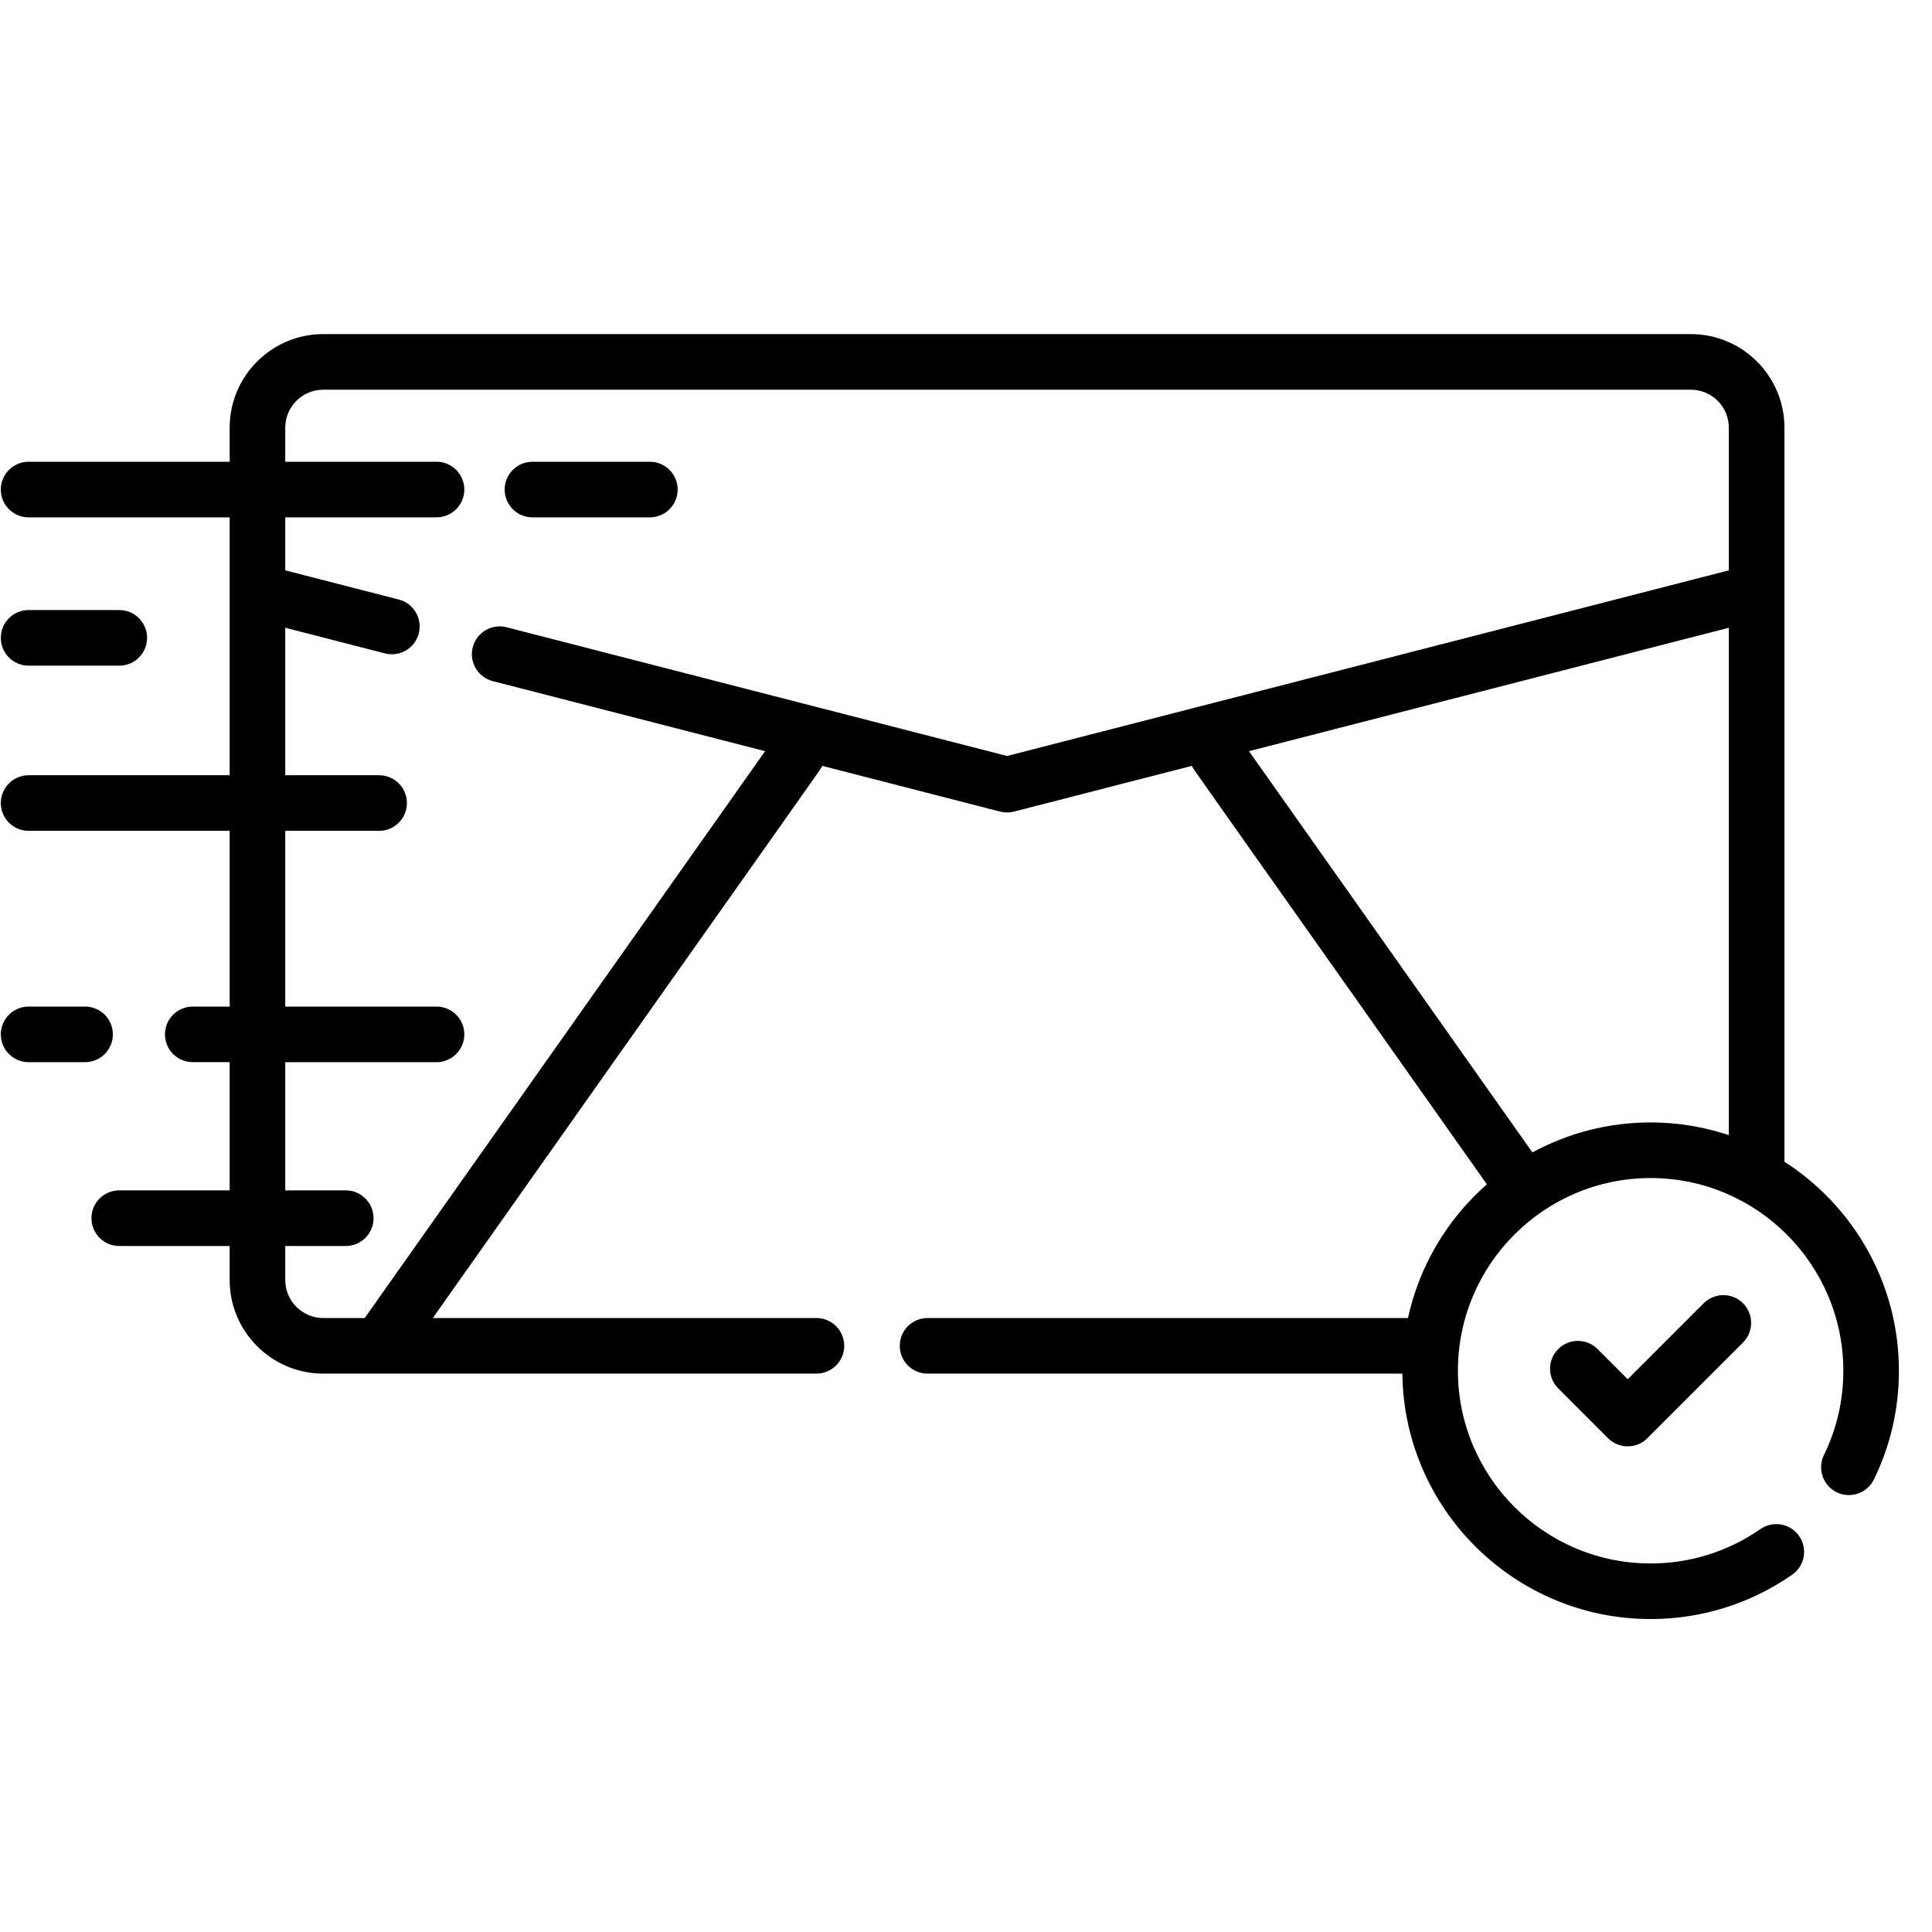 <svg width="57" height="57" viewBox="0 0 57 57" fill="none" xmlns="http://www.w3.org/2000/svg">
<g clip-path="url(#clip0)">
<path d="M50.264 38.45L48.022 40.692L47.132 39.801C46.812 39.481 46.292 39.481 45.972 39.801C45.651 40.122 45.651 40.641 45.972 40.961L47.442 42.432C47.596 42.586 47.804 42.672 48.022 42.672C48.24 42.672 48.448 42.586 48.602 42.432L51.424 39.61C51.744 39.29 51.744 38.771 51.424 38.45C51.103 38.13 50.584 38.13 50.264 38.45Z" fill="black"/>
<path d="M3.33 30.517C3.33 30.064 2.962 29.697 2.509 29.697H0.845C0.392 29.697 0.024 30.064 0.024 30.517C0.024 30.971 0.392 31.338 0.845 31.338H2.509C2.962 31.338 3.33 30.97 3.33 30.517Z" fill="black"/>
<path d="M19.173 13.623H15.709C15.256 13.623 14.889 13.99 14.889 14.443C14.889 14.896 15.256 15.264 15.709 15.264H19.173C19.626 15.264 19.993 14.896 19.993 14.443C19.993 13.99 19.626 13.623 19.173 13.623Z" fill="black"/>
<path d="M0.845 19.639H3.519C3.972 19.639 4.339 19.272 4.339 18.819C4.339 18.366 3.972 17.998 3.519 17.998H0.845C0.392 17.998 0.024 18.366 0.024 18.819C0.024 19.272 0.392 19.639 0.845 19.639Z" fill="black"/>
<path d="M52.647 34.275V12.618C52.647 11.096 51.408 9.857 49.886 9.857H9.536C8.014 9.857 6.776 11.096 6.776 12.618V13.623H0.845C0.392 13.623 0.024 13.99 0.024 14.443C0.024 14.896 0.392 15.264 0.845 15.264H6.776V22.872H0.845C0.392 22.872 0.024 23.239 0.024 23.692C0.024 24.145 0.392 24.512 0.845 24.512H6.776V29.697H5.687C5.234 29.697 4.867 30.064 4.867 30.517C4.867 30.97 5.234 31.337 5.687 31.337H6.776V35.12H3.519C3.066 35.12 2.698 35.487 2.698 35.94C2.698 36.393 3.066 36.761 3.519 36.761H6.776V37.766C6.776 39.288 8.014 40.526 9.536 40.526H11.183C11.183 40.526 11.184 40.526 11.184 40.526C11.185 40.526 11.186 40.526 11.186 40.526H24.087C24.54 40.526 24.907 40.159 24.907 39.706C24.907 39.253 24.54 38.886 24.087 38.886H12.769C24.908 21.691 24.194 22.734 24.258 22.595L29.507 23.945C29.641 23.979 29.781 23.979 29.915 23.945L35.165 22.595C35.228 22.734 34.699 21.951 43.867 34.941C42.711 35.957 41.878 37.329 41.54 38.886H27.366C26.913 38.886 26.546 39.253 26.546 39.706C26.546 40.159 26.913 40.526 27.366 40.526H41.374C41.42 44.527 44.687 47.767 48.698 47.767C50.199 47.767 51.644 47.315 52.874 46.459C53.246 46.201 53.339 45.69 53.08 45.318C52.822 44.946 52.31 44.854 51.938 45.112C50.983 45.776 49.863 46.127 48.698 46.127C45.563 46.127 43.013 43.576 43.013 40.441C43.013 37.306 45.563 34.756 48.698 34.756C51.833 34.756 54.384 37.306 54.384 40.441C54.384 41.314 54.191 42.151 53.811 42.93C53.613 43.337 53.782 43.828 54.189 44.027C54.596 44.225 55.087 44.056 55.286 43.649C55.776 42.644 56.024 41.565 56.024 40.441C56.024 37.855 54.676 35.579 52.647 34.275ZM29.711 22.304L14.946 18.506C14.508 18.393 14.06 18.658 13.947 19.096C13.835 19.535 14.099 19.982 14.538 20.095L22.573 22.162L10.76 38.886H9.536C8.919 38.886 8.416 38.383 8.416 37.766V36.761H10.201C10.654 36.761 11.021 36.394 11.021 35.94C11.021 35.487 10.654 35.12 10.201 35.12H8.416V31.338H12.878C13.331 31.338 13.699 30.97 13.699 30.517C13.699 30.064 13.331 29.697 12.878 29.697H8.416V24.512H11.185C11.638 24.512 12.005 24.145 12.005 23.692C12.005 23.239 11.638 22.872 11.185 22.872H8.416V18.521L11.357 19.277C11.425 19.295 11.494 19.303 11.562 19.303C11.927 19.303 12.26 19.057 12.355 18.687C12.468 18.248 12.204 17.801 11.765 17.688L8.416 16.827V15.264H12.878C13.331 15.264 13.699 14.896 13.699 14.443C13.699 13.99 13.331 13.623 12.878 13.623H8.416V12.618C8.416 12 8.919 11.498 9.536 11.498H49.886C50.504 11.498 51.006 12.001 51.006 12.618V16.827L29.711 22.304ZM45.211 34L36.849 22.162L51.006 18.521V33.49C50.28 33.248 49.505 33.115 48.698 33.115C47.437 33.115 46.248 33.436 45.211 34Z" fill="black"/>
</g>
<defs>
<clipPath id="clip0">
<rect width="56" height="56" fill="white" transform="translate(0.024 0.812)"/>
</clipPath>
</defs>
</svg>
